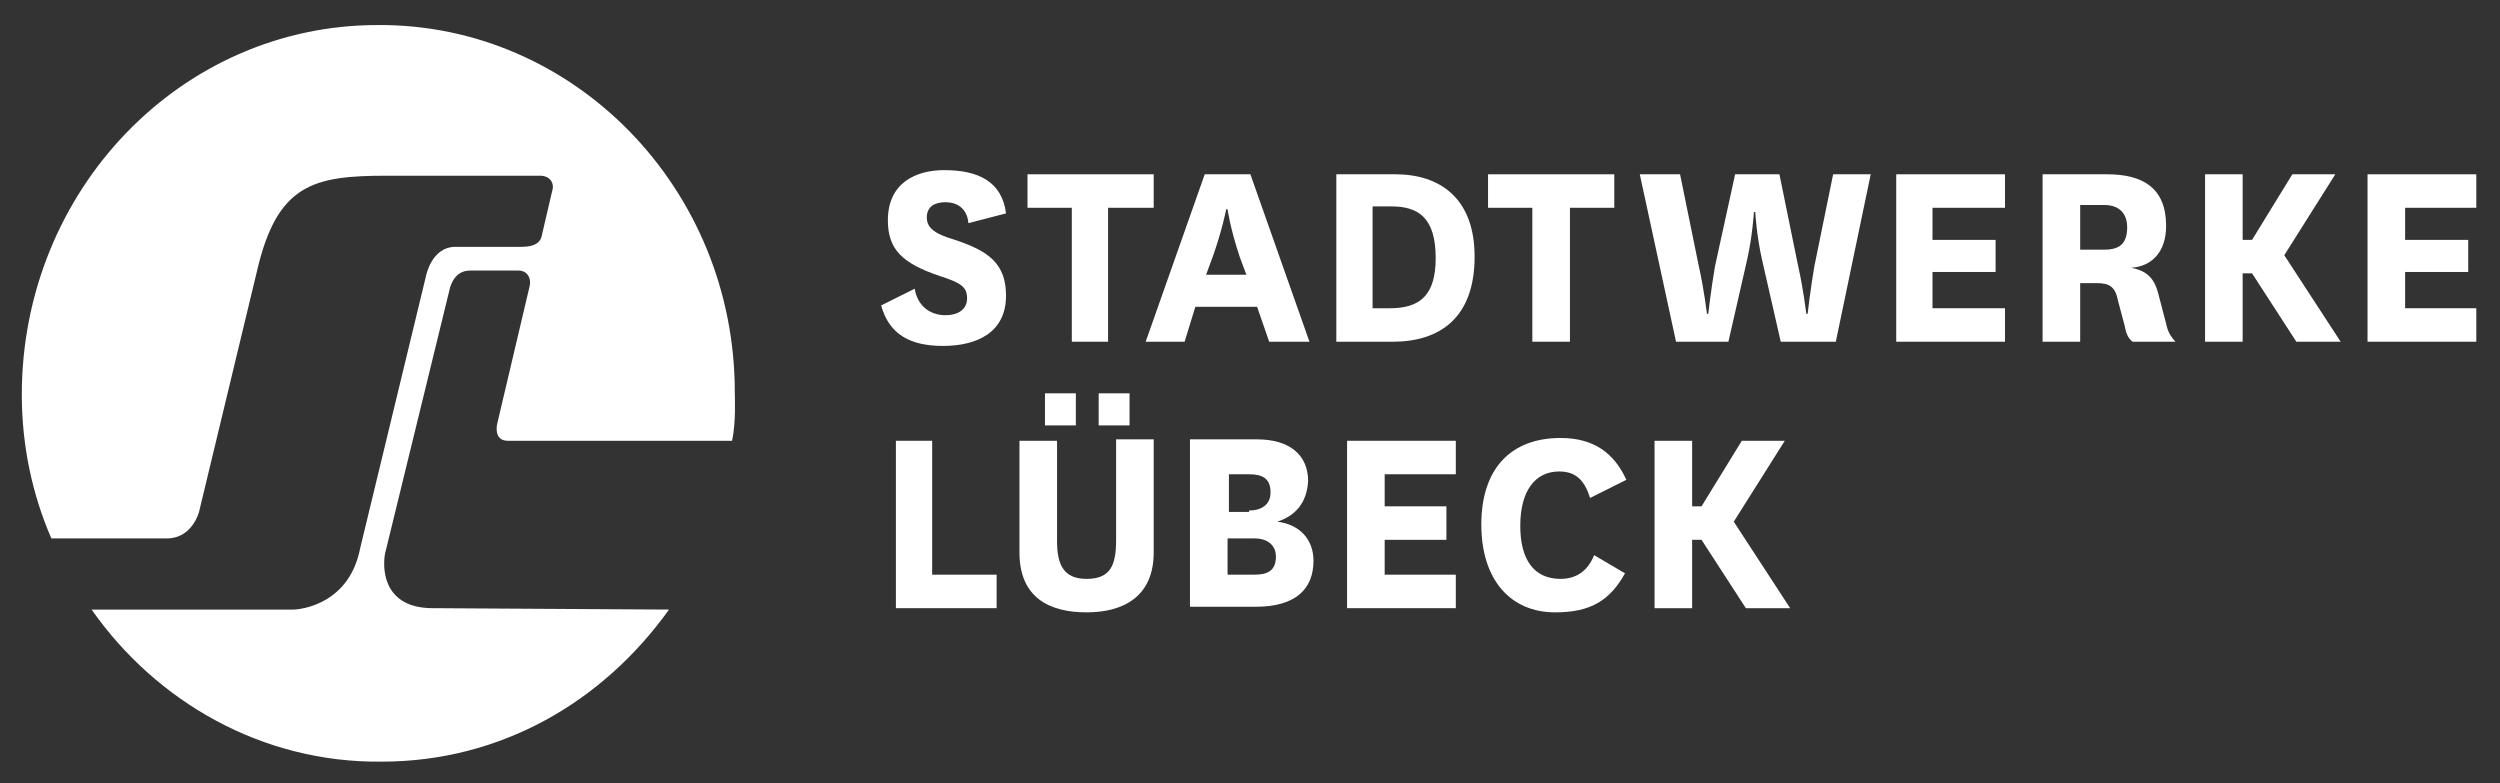<svg width="83" height="26" xmlns="http://www.w3.org/2000/svg" xmlns:xlink="http://www.w3.org/1999/xlink" xml:space="preserve" overflow="hidden"><rect width="100%" height="100%" fill="#333333" stroke="none"/><g transform="translate(-883 -500)"><path d="M195.652 17.029C195.742 17.564 196.143 17.876 196.678 17.876 197.079 17.876 197.391 17.697 197.391 17.341 197.391 16.984 197.213 16.85 196.499 16.628 195.251 16.226 194.761 15.781 194.761 14.844 194.761 13.641 195.697 13.24 196.633 13.24 197.748 13.24 198.55 13.596 198.684 14.622L197.436 14.934C197.391 14.443 197.034 14.265 196.678 14.265 196.321 14.265 196.054 14.399 196.054 14.755 196.054 15.112 196.366 15.29 196.99 15.469 198.104 15.825 198.684 16.226 198.684 17.252 198.684 18.411 197.748 18.857 196.589 18.857 195.519 18.857 194.805 18.5 194.538 17.564L195.652 17.029 195.652 17.029Z" fill="#FFFFFF" transform="matrix(1 0 0 1.039 717.716 491.892)"/><path d="M202.072 18.723 200.868 18.723 200.868 14.443 199.397 14.443 199.397 13.373 203.587 13.373 203.587 14.443 202.072 14.443Z" fill="#FFFFFF" transform="matrix(1 0 0 1.039 717.716 491.892)"/><path d="M207.02 17.608 204.969 17.608 204.613 18.723 203.32 18.723 205.281 13.373 206.797 13.373 208.758 18.723 207.421 18.723 207.02 17.608 207.02 17.608ZM205.326 16.583 206.663 16.583 206.44 16.003C206.128 15.112 206.039 14.488 206.039 14.488L205.995 14.488C205.995 14.488 205.861 15.156 205.549 16.003L205.326 16.583Z" fill="#FFFFFF" transform="matrix(1 0 0 1.039 717.716 491.892)"/><path d="M209.65 18.723 209.65 13.373 211.611 13.373C213.082 13.373 214.241 14.131 214.241 16.003 214.241 17.965 213.082 18.723 211.522 18.723L209.65 18.723ZM211.433 17.653C212.414 17.653 212.949 17.252 212.949 16.048 212.949 14.755 212.369 14.399 211.478 14.399L210.854 14.399 210.854 17.653 211.433 17.653 211.433 17.653Z" fill="#FFFFFF" transform="matrix(1 0 0 1.039 717.716 491.892)"/><path d="M217.406 18.723 216.158 18.723 216.158 14.443 214.687 14.443 214.687 13.373 218.878 13.373 218.878 14.443 217.406 14.443Z" fill="#FFFFFF" transform="matrix(1 0 0 1.039 717.716 491.892)"/><path d="M224.985 16.316C225.163 17.073 225.252 17.831 225.252 17.831L225.297 17.831C225.297 17.831 225.386 17.073 225.52 16.316L226.144 13.373 227.392 13.373 226.233 18.723 224.405 18.723 223.781 16.093C223.603 15.335 223.558 14.577 223.558 14.577L223.514 14.577C223.514 14.577 223.469 15.335 223.291 16.093L222.667 18.723 220.928 18.723 219.725 13.373 221.062 13.373 221.686 16.316C221.864 17.073 221.953 17.831 221.953 17.831L221.998 17.831C221.998 17.831 222.087 17.073 222.221 16.316L222.89 13.373 224.361 13.373 224.985 16.316 224.985 16.316Z" fill="#FFFFFF" transform="matrix(1 0 0 1.039 717.716 491.892)"/><path d="M231.85 13.373 231.85 14.443 229.443 14.443 229.443 15.469 231.538 15.469 231.538 16.494 229.443 16.494 229.443 17.653 231.85 17.653 231.85 18.723 228.239 18.723 228.239 13.373Z" fill="#FFFFFF" transform="matrix(1 0 0 1.039 717.716 491.892)"/><path d="M236.085 18.723C235.906 18.589 235.862 18.411 235.817 18.188L235.594 17.385C235.505 16.94 235.282 16.85 234.881 16.85L234.346 16.85 234.346 18.723 233.098 18.723 233.098 13.373 235.238 13.373C236.441 13.373 237.199 13.819 237.199 15.023 237.199 15.87 236.709 16.316 236.04 16.36L236.04 16.36C236.53 16.449 236.798 16.672 236.932 17.163L237.199 18.143C237.244 18.366 237.333 18.544 237.511 18.723L236.085 18.723 236.085 18.723ZM234.346 15.781 235.148 15.781C235.639 15.781 235.906 15.602 235.906 15.067 235.906 14.622 235.639 14.354 235.148 14.354L234.346 14.354 234.346 15.781Z" fill="#FFFFFF" transform="matrix(1 0 0 1.039 717.716 491.892)"/><path d="M239.74 16.538 239.74 18.723 238.492 18.723 238.492 13.373 239.74 13.373 239.74 15.469 240.052 15.469 241.389 13.373 242.816 13.373 241.122 15.959 242.994 18.723 241.523 18.723 240.052 16.538Z" fill="#FFFFFF" transform="matrix(1 0 0 1.039 717.716 491.892)"/><path d="M247.497 13.373 247.497 14.443 245.134 14.443 245.134 15.469 247.229 15.469 247.229 16.494 245.134 16.494 245.134 17.653 247.497 17.653 247.497 18.723 243.886 18.723 243.886 13.373Z" fill="#FFFFFF" transform="matrix(1 0 0 1.039 717.716 491.892)"/><path d="M198.372 27.237 195.028 27.237 195.028 21.888 196.232 21.888 196.232 26.167 198.372 26.167Z" fill="#FFFFFF" transform="matrix(1 0 0 1.039 717.716 491.892)"/><path d="M203.587 21.888 203.587 25.454C203.587 26.881 202.562 27.371 201.358 27.371 200.155 27.371 199.13 26.925 199.13 25.454L199.13 21.888 200.378 21.888 200.378 25.097C200.378 25.855 200.601 26.301 201.358 26.301 202.161 26.301 202.339 25.855 202.339 25.053L202.339 21.843 203.587 21.843Z" fill="#FFFFFF" transform="matrix(1 0 0 1.039 717.716 491.892)"/><path d="M207.688 24.473C208.446 24.562 208.892 25.053 208.892 25.721 208.892 26.613 208.313 27.192 206.975 27.192L204.791 27.192 204.791 21.843 207.02 21.843C208.09 21.843 208.714 22.334 208.714 23.18 208.669 23.894 208.268 24.295 207.688 24.473L207.688 24.473ZM206.752 24.117C207.154 24.117 207.466 23.938 207.466 23.537 207.466 23.091 207.198 22.958 206.752 22.958L206.084 22.958 206.084 24.161 206.752 24.161ZM206.039 26.167 206.931 26.167C207.376 26.167 207.644 26.034 207.644 25.588 207.644 25.231 207.376 25.008 206.931 25.008L206.039 25.008 206.039 26.167Z" fill="#FFFFFF" transform="matrix(1 0 0 1.039 717.716 491.892)"/><path d="M213.617 21.888 213.617 22.958 211.255 22.958 211.255 23.983 213.305 23.983 213.305 25.053 211.255 25.053 211.255 26.167 213.617 26.167 213.617 27.237 210.007 27.237 210.007 21.888Z" fill="#FFFFFF" transform="matrix(1 0 0 1.039 717.716 491.892)"/><path d="M219.234 26.123C218.744 26.97 218.12 27.371 216.916 27.371 215.445 27.371 214.464 26.346 214.464 24.562 214.464 22.779 215.445 21.799 217.094 21.799 218.209 21.799 218.878 22.289 219.279 23.136L218.075 23.715C217.897 23.18 217.629 22.869 217.05 22.869 216.247 22.869 215.757 23.493 215.757 24.607 215.757 25.677 216.203 26.301 217.094 26.301 217.585 26.301 217.986 26.078 218.209 25.543L219.234 26.123Z" fill="#FFFFFF" transform="matrix(1 0 0 1.039 717.716 491.892)"/><path d="M221.463 25.053 221.463 27.237 220.215 27.237 220.215 21.888 221.463 21.888 221.463 23.983 221.775 23.983 223.112 21.888 224.539 21.888 222.845 24.473 224.717 27.237 223.246 27.237 221.775 25.053Z" fill="#FFFFFF" transform="matrix(1 0 0 1.039 717.716 491.892)"/><path d="M199.977 20.372 201.002 20.372 201.002 21.397 199.977 21.397Z" fill="#FFFFFF" transform="matrix(1 0 0 1.039 717.716 491.892)"/><path d="M201.76 20.372 202.785 20.372 202.785 21.397 201.76 21.397Z" fill="#FFFFFF" transform="matrix(1 0 0 1.039 717.716 491.892)"/><path d="M179.649 27.237C177.821 27.237 178 25.677 178.089 25.409L180.228 16.984C180.318 16.717 180.496 16.449 180.897 16.449L182.502 16.449C182.769 16.449 182.948 16.672 182.859 16.984L181.789 21.353C181.789 21.353 181.655 21.888 182.145 21.888 182.547 21.888 189.59 21.888 189.59 21.888 189.724 21.264 189.679 20.506 189.679 20.328 189.679 13.819 184.33 8.559 177.821 8.604 171.268 8.604 166.008 13.908 166.008 20.417 166.008 22.066 166.365 23.626 166.989 25.008L170.823 25.008C171.67 25.008 171.892 24.161 171.892 24.161L173.809 16.494C174.478 13.685 175.682 13.418 178.133 13.418L183.215 13.418C183.527 13.418 183.706 13.641 183.616 13.908L183.26 15.379C183.171 15.647 182.859 15.691 182.591 15.691 182.591 15.691 181.031 15.691 180.407 15.691 179.604 15.691 179.426 16.628 179.426 16.628L177.242 25.32C176.885 27.103 175.28 27.282 175.013 27.282L168.326 27.282C170.466 30.224 173.988 32.185 177.955 32.141 181.922 32.141 185.31 30.224 187.495 27.282L179.649 27.237 179.649 27.237Z" fill="#FFFFFF" transform="matrix(1 0 0 1.039 717.716 491.892)"/></g></svg>